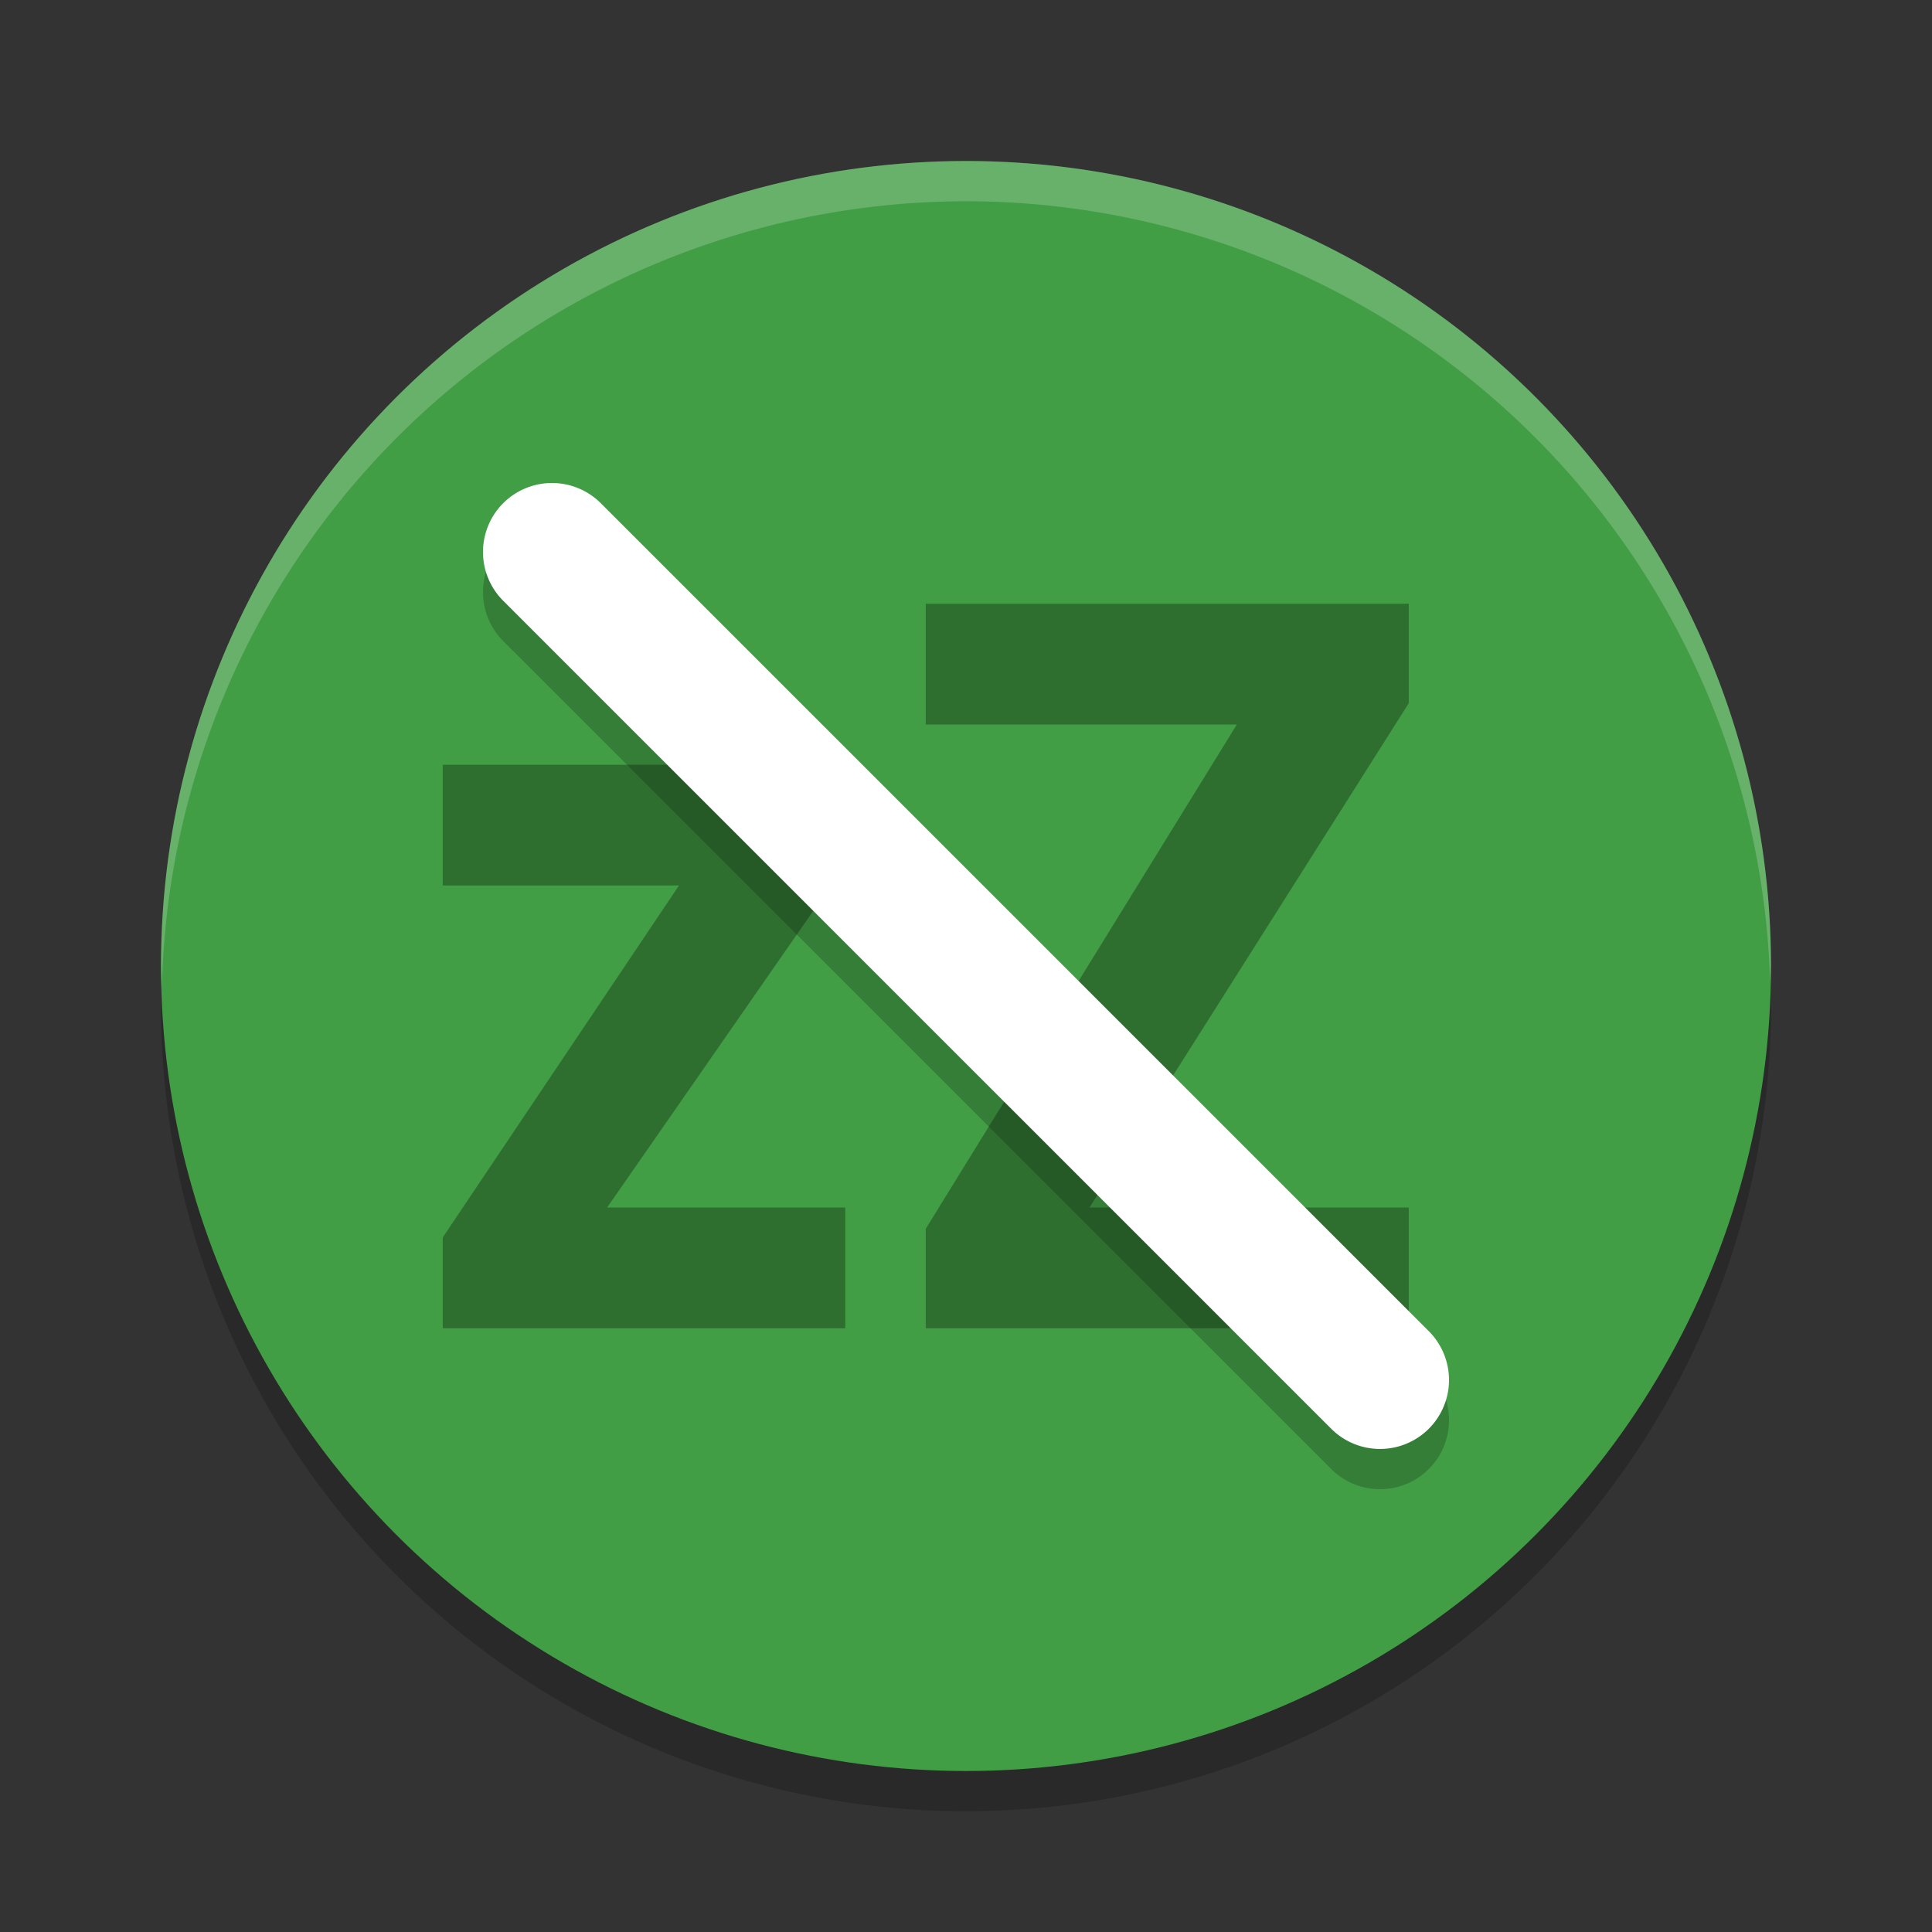 <svg xmlns="http://www.w3.org/2000/svg" width="48" height="48" version="1.1">
 <rect width="100%" height="100%" fill="#333333" stroke="none"/>
 <circle style="opacity:0.2" cx="24" cy="25" r="20"/>
 <circle style="fill:#419e45" cx="24" cy="24" r="20"/>
 <path style="opacity:0.3" d="M 23 15 L 23 18 L 30.729 18 L 23 30.529 L 23 33 L 35 33 L 35 30 L 27.068 30 L 35 17.471 L 35 15 L 23 15 z M 11 19 L 11 22 L 16.869 22 L 11 30.744 L 11 33 L 21 33 L 21 30 L 15.084 30 L 21 21.486 L 21 19 L 11 19 z"/>
 <path style="opacity:0.2" d="m 13.714,13 a 1.714,1.714 0 0 0 -1.212,0.502 1.714,1.714 0 0 0 0,2.424 l 20.572,20.571 a 1.714,1.714 0 0 0 2.424,0 1.714,1.714 0 0 0 0,-2.424 L 14.926,13.502 A 1.714,1.714 0 0 0 13.714,13 Z"/>
 <path style="fill:#ffffff" d="m 13.714,12 a 1.714,1.714 0 0 0 -1.212,0.502 1.714,1.714 0 0 0 0,2.424 l 20.572,20.571 a 1.714,1.714 0 0 0 2.424,0 1.714,1.714 0 0 0 0,-2.424 L 14.926,12.502 A 1.714,1.714 0 0 0 13.714,12 Z"/>
 <path style="opacity:0.2;fill:#ffffff" d="M 24,4 A 20,20 0 0 0 4,24 20,20 0 0 0 4.021,24.582 20,20 0 0 1 24,5 20,20 0 0 1 43.979,24.418 20,20 0 0 0 44,24 20,20 0 0 0 24,4 Z"/>
</svg>
